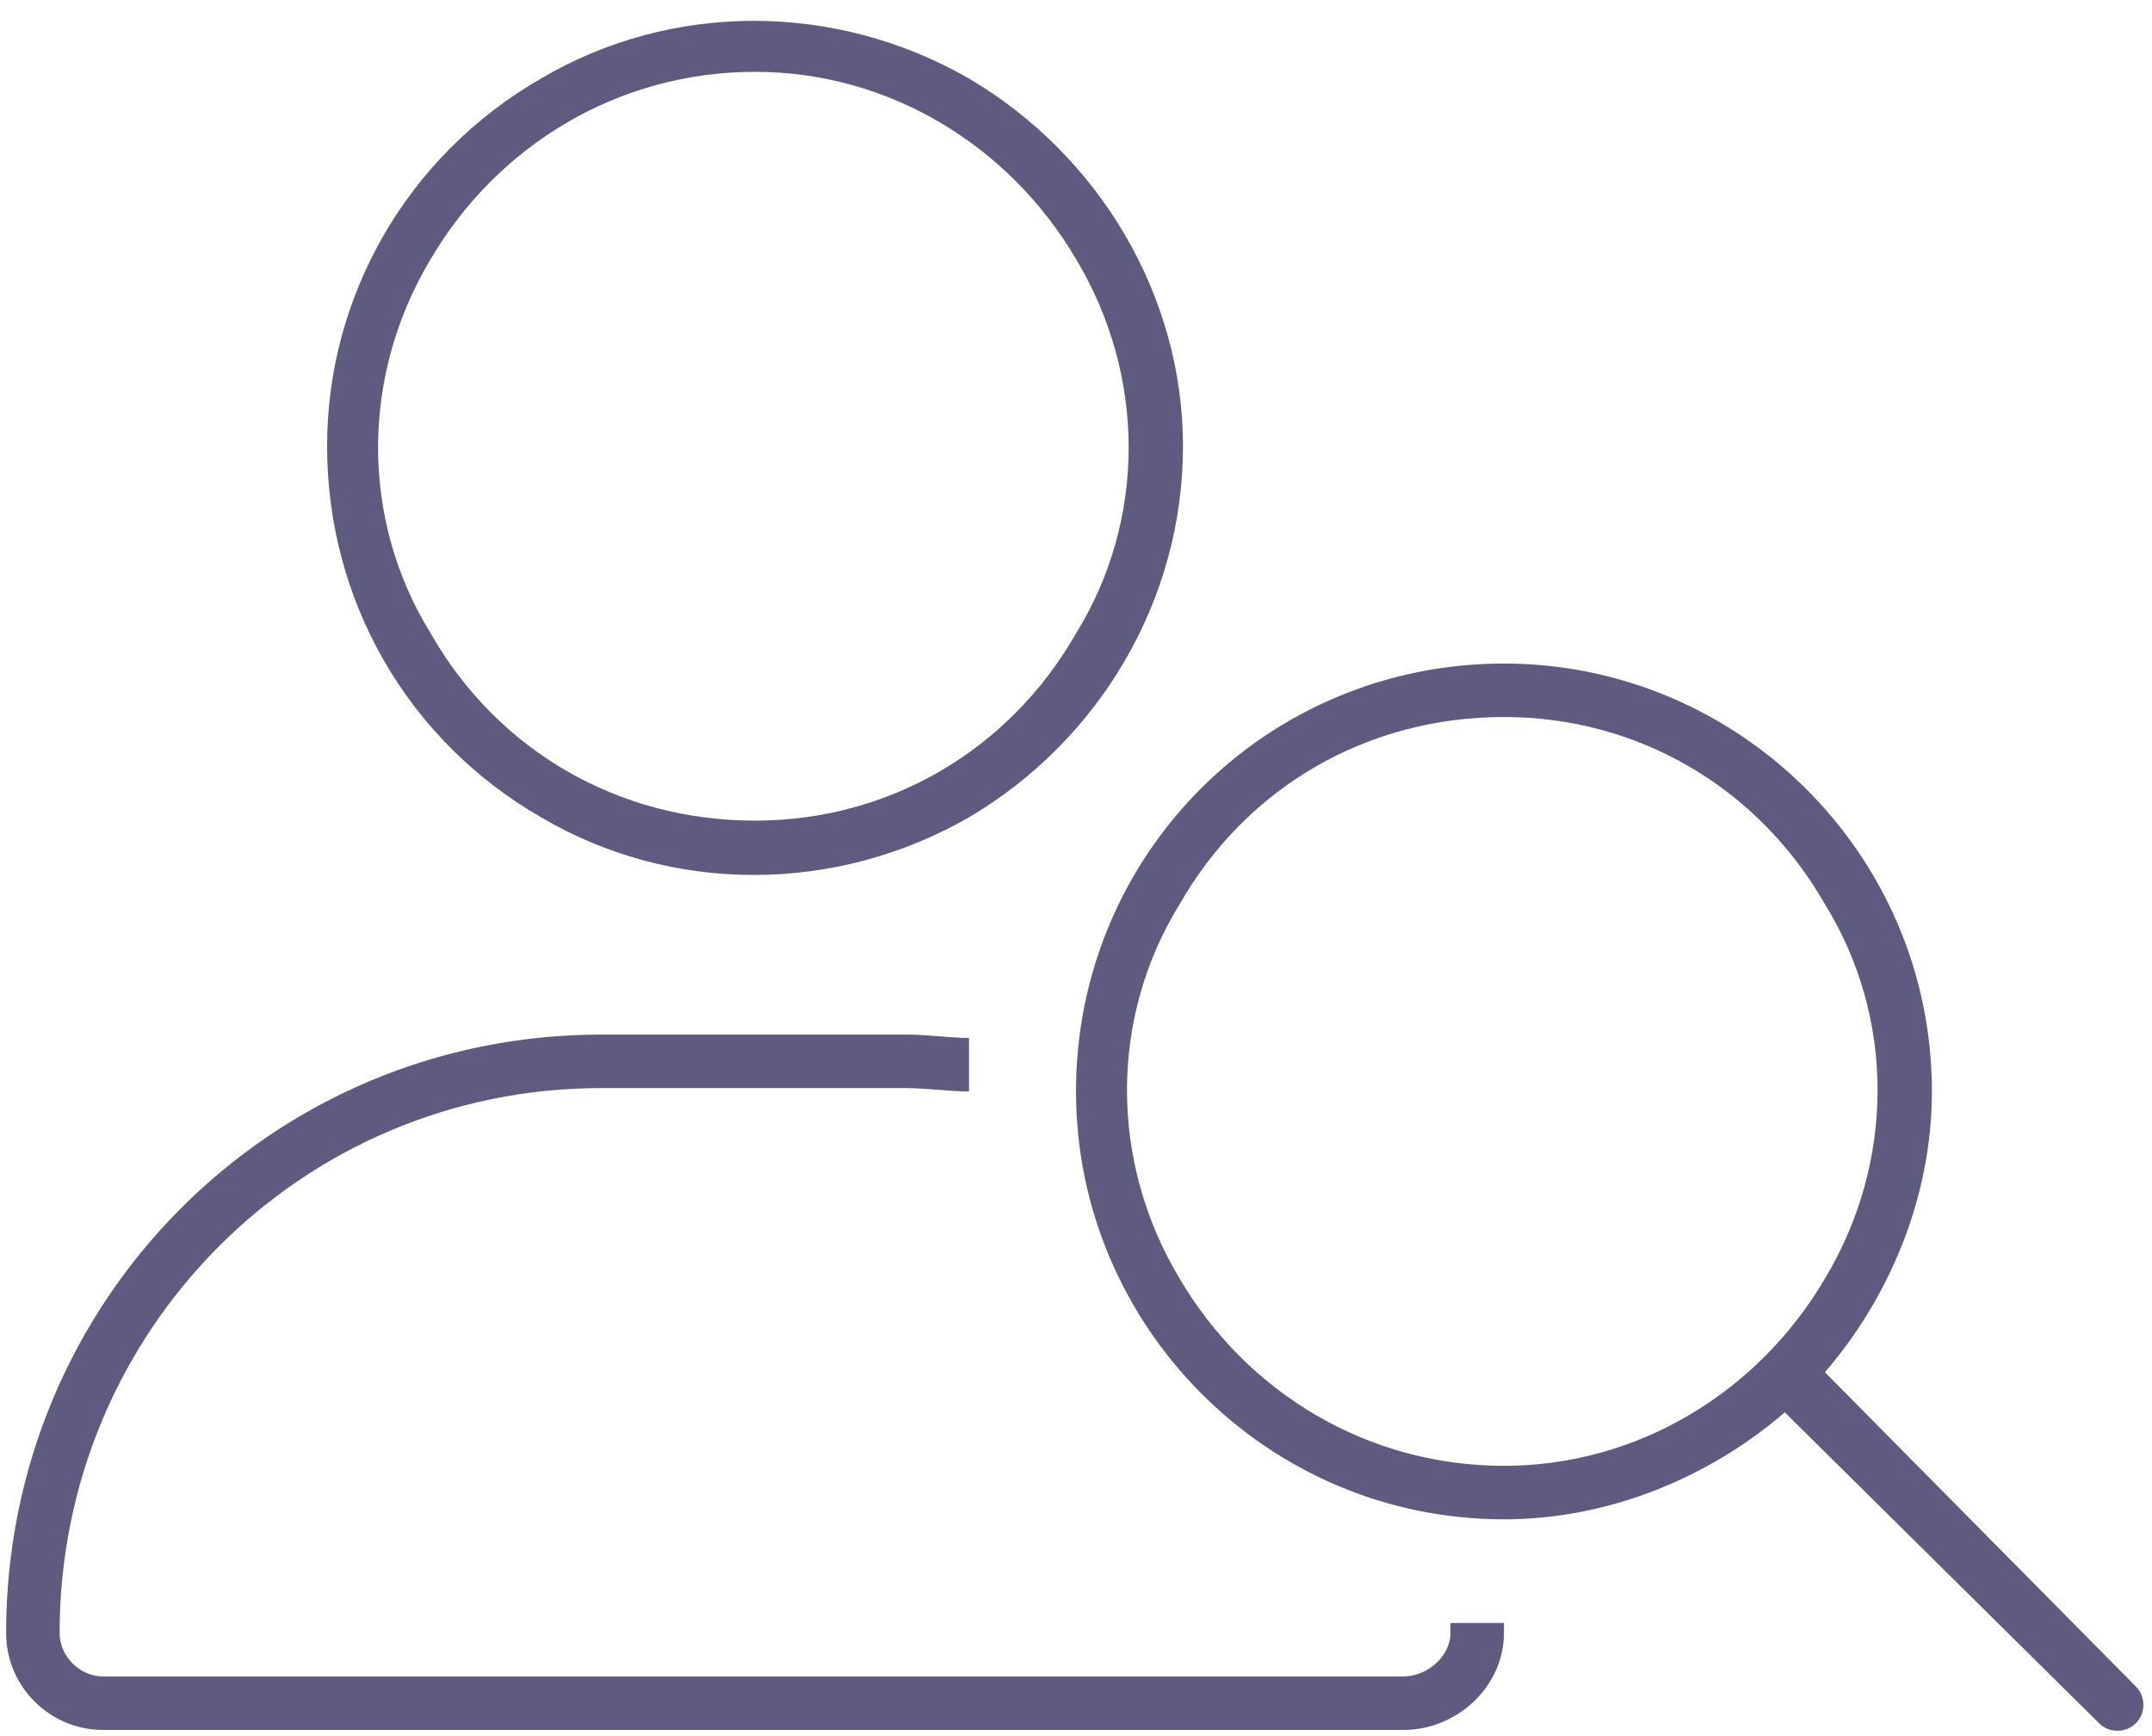 <svg width="88" height="71" viewBox="0 0 88 71" fill="none" xmlns="http://www.w3.org/2000/svg">
<path d="M30.875 2.938C25.27 2.938 20.348 5.945 17.613 10.594C14.742 15.379 14.742 21.258 17.613 25.906C20.348 30.691 25.27 33.562 30.875 33.562C36.344 33.562 41.266 30.691 44 25.906C46.871 21.258 46.871 15.379 44 10.594C41.266 5.945 36.344 2.938 30.875 2.938ZM24.586 44.5C12.281 44.5 2.438 54.48 2.438 66.785C2.438 67.742 3.258 68.562 4.215 68.562H57.398C58.355 68.562 59.312 67.742 59.312 66.785C59.312 66.648 59.312 66.512 59.312 66.375C59.996 66.375 60.68 66.375 61.5 66.375C61.5 66.512 61.5 66.648 61.5 66.785C61.5 68.973 59.586 70.75 57.398 70.75H4.215C2.027 70.75 0.25 68.973 0.25 66.785C0.25 53.25 11.051 42.312 24.586 42.312H37.027C37.984 42.312 38.805 42.449 39.625 42.449C39.625 43.133 39.625 43.816 39.625 44.5V44.637C38.805 44.637 37.848 44.5 37.027 44.5H24.586ZM48.375 18.25C48.375 24.539 44.957 30.281 39.625 33.426C34.156 36.57 27.457 36.57 22.125 33.426C16.656 30.281 13.375 24.539 13.375 18.25C13.375 12.098 16.656 6.355 22.125 3.211C27.457 0.066 34.156 0.066 39.625 3.211C44.957 6.355 48.375 12.098 48.375 18.25ZM61.5 29.324C55.895 29.324 50.973 32.195 48.238 36.98C45.367 41.629 45.367 47.508 48.238 52.293C50.973 56.941 55.895 59.949 61.5 59.949C66.969 59.949 71.891 56.941 74.625 52.293C77.496 47.508 77.496 41.629 74.625 36.98C71.891 32.195 66.969 29.324 61.5 29.324ZM61.5 62.137C51.793 62.137 44 54.207 44 44.637C44 34.93 51.793 27.137 61.5 27.137C71.07 27.137 79 34.93 79 44.637C79 49.012 77.223 53.113 74.625 56.121L87.34 68.973C87.75 69.383 87.75 70.066 87.34 70.477C86.93 70.887 86.246 70.887 85.836 70.477L72.984 57.762C69.977 60.359 65.875 62.137 61.5 62.137Z" fill="#5F5B80"/>
</svg>
